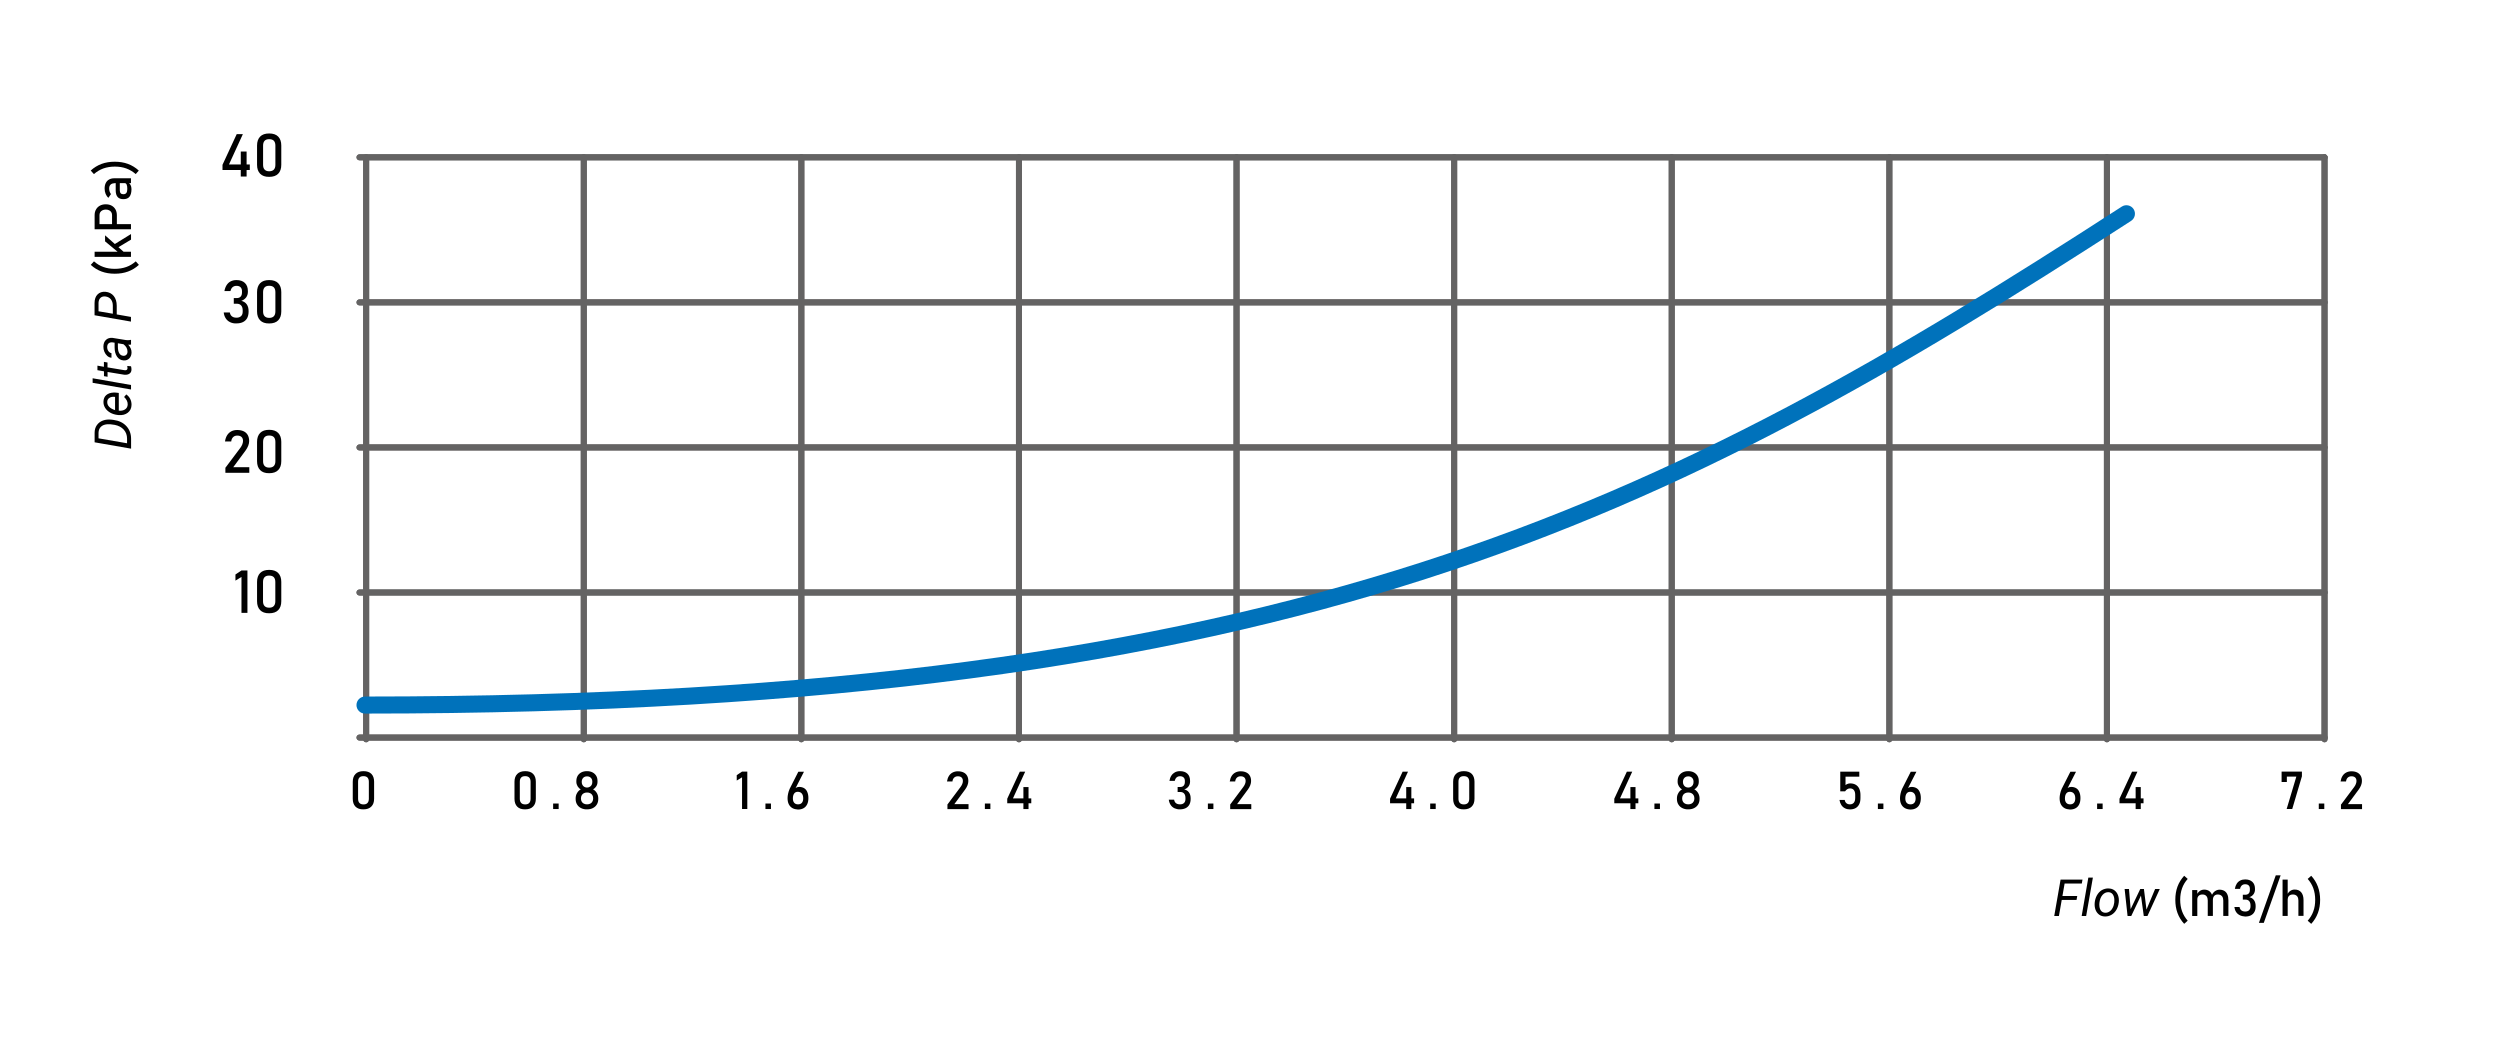 <?xml version="1.0" encoding="UTF-8"?> <!-- Generator: Adobe Illustrator 24.0.1, SVG Export Plug-In . SVG Version: 6.00 Build 0) --> <svg xmlns="http://www.w3.org/2000/svg" xmlns:xlink="http://www.w3.org/1999/xlink" version="1.1" id="Layer_1" x="0px" y="0px" viewBox="0 0 390 162" style="enable-background:new 0 0 390 162;" xml:space="preserve"> <style type="text/css"> .st0{fill:#646363;} .st1{fill:#FFFFFF;} .st2{fill:none;stroke:#FFFFFF;stroke-width:0.709;} .st3{fill:#009346;} .st4{fill:#CE2D38;} .st5{fill:#D0D0D0;} .st6{fill:#0072BB;} .st7{fill:#D0C8B5;} .st8{fill:#B8C1C7;} .st9{fill:#CDB7BE;} .st10{fill:none;stroke:#000000;stroke-width:0.25;stroke-miterlimit:10;} .st11{fill:none;stroke:#646363;stroke-width:0.5;stroke-miterlimit:10;} .st12{fill:none;} </style> <g> <path d="M20.44,69.99L14.76,69l0-1.48c0-0.46,0.11-0.86,0.35-1.2c0.23-0.33,0.55-0.57,0.96-0.72c0.41-0.15,0.86-0.19,1.37-0.13 l0.29,0.04c0.83,0.11,1.49,0.43,1.98,0.96c0.49,0.53,0.74,1.19,0.74,1.99V69.99z M15.37,68.38l4.45,0.77l0-0.72 c0-0.55-0.17-1.02-0.51-1.4c-0.34-0.38-0.81-0.63-1.41-0.75c-0.48-0.09-0.89-0.12-1.22-0.09c-0.4,0.04-0.72,0.17-0.95,0.4 c-0.23,0.23-0.35,0.54-0.36,0.92L15.37,68.38z"></path> <path d="M20.52,63.15c-0.01,0.53-0.21,0.94-0.58,1.23c-0.38,0.3-0.86,0.42-1.45,0.37l-0.17-0.02c-0.42-0.05-0.8-0.17-1.15-0.37 c-0.35-0.21-0.61-0.46-0.78-0.75c-0.18-0.3-0.26-0.61-0.25-0.95c0.01-0.43,0.15-0.78,0.43-1.02c0.28-0.24,0.65-0.38,1.13-0.4 c0.17-0.01,0.34,0,0.51,0.02l0.32,0.04v2.76c0.38,0.05,0.71-0.02,0.97-0.19c0.27-0.17,0.41-0.43,0.42-0.78 c0.01-0.42-0.18-0.8-0.56-1.16l0.34-0.4c0.25,0.18,0.46,0.4,0.6,0.68C20.45,62.49,20.52,62.8,20.52,63.15z M16.73,62.7 c-0.01,0.29,0.09,0.55,0.3,0.76c0.21,0.22,0.51,0.39,0.92,0.52l0-2.05l-0.06-0.02c-0.33-0.04-0.6,0.01-0.82,0.16 C16.85,62.21,16.73,62.42,16.73,62.7z"></path> <path d="M20.44,60.06v0.7l-5.99-1.04v-0.71L20.44,60.06z"></path> <path d="M15.19,57.04l1.02,0.18v-0.77l0.56,0.1v0.76l2.63,0.44c0.07,0.01,0.13,0.01,0.19,0.01c0.2-0.02,0.3-0.13,0.3-0.33 c0-0.09-0.01-0.2-0.04-0.34l0.59,0.05c0.05,0.17,0.07,0.34,0.07,0.52c0,0.28-0.11,0.49-0.31,0.63c-0.2,0.14-0.47,0.2-0.81,0.17 l-2.61-0.43v0.75l-0.56-0.1v-0.75l-1.02-0.18V57.04z"></path> <path d="M20.44,53.75c-0.08,0.02-0.15,0.03-0.22,0.03l-0.22-0.01c0.36,0.39,0.53,0.8,0.52,1.23c-0.01,0.37-0.12,0.67-0.35,0.91 c-0.23,0.23-0.52,0.34-0.86,0.32c-0.45-0.03-0.8-0.22-1.05-0.59c-0.25-0.37-0.38-0.84-0.38-1.44l0-0.74l-0.33-0.05 c-0.25-0.02-0.45,0.02-0.6,0.15c-0.15,0.12-0.22,0.31-0.23,0.56c0,0.24,0.05,0.46,0.18,0.64c0.12,0.18,0.29,0.3,0.49,0.34l0,0.71 c-0.25-0.02-0.47-0.12-0.66-0.29c-0.19-0.17-0.34-0.39-0.45-0.65c-0.11-0.27-0.16-0.54-0.15-0.82c0.01-0.44,0.14-0.78,0.4-1.03 c0.26-0.24,0.6-0.35,1.02-0.31l2.09,0.34l0.3,0.02c0.14,0,0.29-0.01,0.43-0.05l0.07,0.01V53.75z M19.89,54.86 c0-0.23-0.05-0.44-0.16-0.64c-0.11-0.2-0.27-0.37-0.47-0.52l-0.87-0.15l0,0.53c0,0.45,0.07,0.79,0.21,1.02 c0.14,0.24,0.34,0.37,0.6,0.4c0.2,0.02,0.36-0.02,0.49-0.14C19.82,55.25,19.89,55.08,19.89,54.86z"></path> </g> <g> <path d="M18.21,49.05l2.22,0.39v0.73l-5.68-0.99l0-1.9c0-0.59,0.16-1.04,0.47-1.35s0.72-0.45,1.24-0.41 c0.54,0.05,0.97,0.27,1.28,0.65s0.47,0.9,0.47,1.53L18.21,49.05z M17.6,48.94l0-1.26c0-0.4-0.1-0.72-0.3-0.98 c-0.2-0.25-0.48-0.4-0.83-0.45c-0.32-0.04-0.58,0.02-0.78,0.2c-0.2,0.18-0.3,0.43-0.32,0.76l0,1.35L17.6,48.94z"></path> </g> <g> <path d="M19.97,42.36c-0.62,0.23-1.31,0.34-2.06,0.34s-1.44-0.11-2.06-0.34c-0.62-0.23-1.19-0.58-1.69-1.04l0.5-0.55 c0.44,0.39,0.93,0.69,1.47,0.88c0.54,0.2,1.14,0.29,1.79,0.29s1.25-0.1,1.79-0.29c0.54-0.19,1.03-0.49,1.47-0.88l0.49,0.55 C21.16,41.79,20.59,42.13,19.97,42.36z"></path> <path d="M14.76,40.07v-0.8h5.67v0.8H14.76z M18.9,39.73l-2.51-2.08v-0.94l3.46,3.07L18.9,39.73z M18.1,38.79l-0.53-0.51l2.87-1.77 v0.87L18.1,38.79z"></path> <path d="M17.48,35.36v-1.81c0-0.17-0.04-0.32-0.12-0.45c-0.08-0.13-0.19-0.23-0.34-0.3c-0.15-0.07-0.32-0.11-0.51-0.11 c-0.2,0-0.37,0.04-0.52,0.11c-0.15,0.07-0.26,0.17-0.35,0.3c-0.08,0.13-0.12,0.28-0.12,0.45v1.81h-0.76v-1.79 c0-0.34,0.07-0.64,0.22-0.89c0.14-0.26,0.35-0.46,0.61-0.6c0.26-0.14,0.57-0.21,0.91-0.21c0.35,0,0.65,0.07,0.91,0.21 c0.26,0.14,0.46,0.34,0.61,0.6c0.14,0.26,0.21,0.56,0.21,0.89v1.79H17.48z M14.76,35.77v-0.8h5.67v0.8H14.76z"></path> <path d="M17.87,28.59c-0.27,0-0.47,0.07-0.62,0.21c-0.15,0.14-0.22,0.34-0.22,0.6c0,0.16,0.02,0.32,0.07,0.47 c0.05,0.15,0.12,0.29,0.21,0.41l-0.4,0.58c-0.18-0.15-0.33-0.36-0.43-0.61c-0.1-0.25-0.16-0.53-0.16-0.84 c0-0.33,0.06-0.62,0.18-0.86c0.12-0.24,0.29-0.42,0.52-0.55c0.22-0.12,0.49-0.19,0.81-0.19h2.6v0.76H17.87z M20.19,30.7 c-0.21,0.25-0.52,0.37-0.94,0.37c-0.4,0-0.7-0.11-0.9-0.34c-0.2-0.23-0.3-0.57-0.3-1.03v-1.15l0.64-0.06v1.2 c0,0.21,0.05,0.36,0.14,0.46c0.09,0.1,0.23,0.15,0.42,0.15c0.21,0,0.36-0.07,0.46-0.2c0.1-0.14,0.15-0.34,0.15-0.62 c0-0.3-0.03-0.53-0.1-0.68c-0.06-0.15-0.17-0.23-0.3-0.23l0.57-0.08c0.11,0.07,0.2,0.16,0.27,0.26c0.07,0.1,0.12,0.22,0.16,0.36 c0.03,0.14,0.05,0.29,0.05,0.46C20.5,30.08,20.39,30.45,20.19,30.7z"></path> <path d="M21.17,27.16c-0.44-0.39-0.93-0.68-1.47-0.88c-0.54-0.2-1.14-0.29-1.79-0.29s-1.25,0.1-1.79,0.29 c-0.54,0.2-1.03,0.49-1.47,0.88l-0.5-0.55c0.5-0.46,1.07-0.81,1.69-1.04c0.62-0.23,1.31-0.34,2.06-0.34s1.44,0.11,2.06,0.34 c0.62,0.23,1.19,0.58,1.69,1.04L21.17,27.16z"></path> </g> <g> <path class="st0" d="M57.12,115.8c-0.26,0-0.47-0.21-0.47-0.47V24.54c0-0.26,0.21-0.47,0.47-0.47c0.26,0,0.47,0.21,0.47,0.47v90.78 C57.59,115.58,57.38,115.8,57.12,115.8z"></path> </g> <g> <path class="st0" d="M57.12,115.8c-0.26,0-0.47-0.21-0.47-0.47V24.54c0-0.26,0.21-0.47,0.47-0.47c0.26,0,0.47,0.21,0.47,0.47v90.78 C57.59,115.58,57.38,115.8,57.12,115.8z"></path> </g> <g> <path class="st0" d="M91.07,115.8c-0.26,0-0.47-0.21-0.47-0.47V24.54c0-0.26,0.21-0.47,0.47-0.47c0.26,0,0.47,0.21,0.47,0.47v90.78 C91.54,115.58,91.33,115.8,91.07,115.8z"></path> </g> <g> <path class="st0" d="M91.07,115.8c-0.26,0-0.47-0.21-0.47-0.47V24.54c0-0.26,0.21-0.47,0.47-0.47c0.26,0,0.47,0.21,0.47,0.47v90.78 C91.54,115.58,91.33,115.8,91.07,115.8z"></path> </g> <g> <path class="st0" d="M125.01,115.8c-0.26,0-0.47-0.21-0.47-0.47V24.54c0-0.26,0.21-0.47,0.47-0.47s0.47,0.21,0.47,0.47v90.78 C125.48,115.58,125.27,115.8,125.01,115.8z"></path> </g> <g> <path class="st0" d="M125.01,115.8c-0.26,0-0.47-0.21-0.47-0.47V24.54c0-0.26,0.21-0.47,0.47-0.47s0.47,0.21,0.47,0.47v90.78 C125.48,115.58,125.27,115.8,125.01,115.8z"></path> </g> <g> <path class="st0" d="M158.96,115.8c-0.26,0-0.47-0.21-0.47-0.47V24.54c0-0.26,0.21-0.47,0.47-0.47c0.26,0,0.47,0.21,0.47,0.47 v90.78C159.43,115.58,159.22,115.8,158.96,115.8z"></path> </g> <g> <path class="st0" d="M158.96,115.8c-0.26,0-0.47-0.21-0.47-0.47V24.54c0-0.26,0.21-0.47,0.47-0.47c0.26,0,0.47,0.21,0.47,0.47 v90.78C159.43,115.58,159.22,115.8,158.96,115.8z"></path> </g> <g> <path class="st0" d="M192.9,115.8c-0.26,0-0.47-0.21-0.47-0.47V24.54c0-0.26,0.21-0.47,0.47-0.47c0.26,0,0.47,0.21,0.47,0.47v90.78 C193.37,115.58,193.16,115.8,192.9,115.8z"></path> </g> <g> <path class="st0" d="M192.9,115.8c-0.26,0-0.47-0.21-0.47-0.47V24.54c0-0.26,0.21-0.47,0.47-0.47c0.26,0,0.47,0.21,0.47,0.47v90.78 C193.37,115.58,193.16,115.8,192.9,115.8z"></path> </g> <g> <path class="st0" d="M226.85,115.8c-0.26,0-0.47-0.21-0.47-0.47V24.54c0-0.26,0.21-0.47,0.47-0.47c0.26,0,0.47,0.21,0.47,0.47 v90.78C227.32,115.58,227.11,115.8,226.85,115.8z"></path> </g> <g> <path class="st0" d="M226.85,115.8c-0.26,0-0.47-0.21-0.47-0.47V24.54c0-0.26,0.21-0.47,0.47-0.47c0.26,0,0.47,0.21,0.47,0.47 v90.78C227.32,115.58,227.11,115.8,226.85,115.8z"></path> </g> <g> <path class="st0" d="M260.79,115.8c-0.26,0-0.47-0.21-0.47-0.47V24.54c0-0.26,0.21-0.47,0.47-0.47c0.26,0,0.47,0.21,0.47,0.47 v90.78C261.26,115.58,261.05,115.8,260.79,115.8z"></path> </g> <g> <path class="st0" d="M260.79,115.8c-0.26,0-0.47-0.21-0.47-0.47V24.54c0-0.26,0.21-0.47,0.47-0.47c0.26,0,0.47,0.21,0.47,0.47 v90.78C261.26,115.58,261.05,115.8,260.79,115.8z"></path> </g> <g> <path class="st0" d="M294.74,115.8c-0.26,0-0.47-0.21-0.47-0.47V24.54c0-0.26,0.21-0.47,0.47-0.47s0.47,0.21,0.47,0.47v90.78 C295.21,115.58,295,115.8,294.74,115.8z"></path> </g> <g> <path class="st0" d="M294.74,115.8c-0.26,0-0.47-0.21-0.47-0.47V24.54c0-0.26,0.21-0.47,0.47-0.47s0.47,0.21,0.47,0.47v90.78 C295.21,115.58,295,115.8,294.74,115.8z"></path> </g> <g> <path class="st0" d="M328.68,115.8c-0.26,0-0.47-0.21-0.47-0.47V24.54c0-0.26,0.21-0.47,0.47-0.47s0.47,0.21,0.47,0.47v90.78 C329.16,115.58,328.94,115.8,328.68,115.8z"></path> </g> <g> <path class="st0" d="M328.68,115.8c-0.26,0-0.47-0.21-0.47-0.47V24.54c0-0.26,0.21-0.47,0.47-0.47s0.47,0.21,0.47,0.47v90.78 C329.16,115.58,328.94,115.8,328.68,115.8z"></path> </g> <g> <path class="st0" d="M362.63,115.8c-0.26,0-0.47-0.21-0.47-0.47V24.54c0-0.26,0.21-0.47,0.47-0.47c0.26,0,0.47,0.21,0.47,0.47 v90.78C363.1,115.58,362.89,115.8,362.63,115.8z"></path> </g> <g> <path class="st0" d="M362.63,115.8c-0.26,0-0.47-0.21-0.47-0.47V24.54c0-0.26,0.21-0.47,0.47-0.47c0.26,0,0.47,0.21,0.47,0.47 v90.78C363.1,115.58,362.89,115.8,362.63,115.8z"></path> </g> <g> <path d="M55.45,125.83c-0.28-0.29-0.42-0.7-0.42-1.22v-2.65c0-0.52,0.14-0.93,0.43-1.22c0.28-0.29,0.7-0.44,1.24-0.44 c0.54,0,0.96,0.14,1.24,0.43c0.28,0.29,0.42,0.7,0.42,1.22v2.65c0,0.53-0.14,0.93-0.43,1.22c-0.28,0.29-0.7,0.44-1.24,0.44 C56.15,126.27,55.74,126.12,55.45,125.83z M57.33,125.26c0.14-0.15,0.21-0.37,0.21-0.65v-2.65c0-0.28-0.07-0.5-0.2-0.65 c-0.14-0.15-0.35-0.23-0.64-0.23c-0.29,0-0.51,0.07-0.64,0.23c-0.14,0.15-0.2,0.37-0.2,0.65v2.65c0,0.28,0.07,0.5,0.21,0.65 c0.14,0.15,0.35,0.23,0.64,0.23S57.2,125.41,57.33,125.26z"></path> <path d="M80.68,125.83c-0.28-0.29-0.42-0.7-0.42-1.22v-2.65c0-0.52,0.14-0.93,0.43-1.22c0.28-0.29,0.7-0.44,1.24-0.44 c0.54,0,0.96,0.14,1.24,0.43c0.28,0.29,0.42,0.7,0.42,1.22v2.65c0,0.53-0.14,0.93-0.43,1.22c-0.28,0.29-0.7,0.44-1.24,0.44 C81.37,126.27,80.96,126.12,80.68,125.83z M82.56,125.26c0.14-0.15,0.21-0.37,0.21-0.65v-2.65c0-0.28-0.07-0.5-0.2-0.65 c-0.14-0.15-0.35-0.23-0.64-0.23s-0.51,0.07-0.64,0.23c-0.14,0.15-0.2,0.37-0.2,0.65v2.65c0,0.28,0.07,0.5,0.21,0.65 c0.14,0.15,0.35,0.23,0.64,0.23C82.21,125.49,82.42,125.41,82.56,125.26z"></path> <path d="M86.29,125.35h0.86v0.86h-0.86V125.35z"></path> <path d="M90.64,126.06c-0.27-0.13-0.47-0.32-0.62-0.57c-0.15-0.24-0.22-0.53-0.22-0.85v-0.1c0-0.29,0.07-0.57,0.22-0.82 c0.14-0.26,0.34-0.45,0.58-0.58c-0.21-0.11-0.37-0.28-0.5-0.49c-0.12-0.21-0.19-0.44-0.19-0.67v-0.14c0-0.31,0.07-0.57,0.2-0.81 c0.14-0.23,0.33-0.41,0.58-0.54c0.25-0.13,0.54-0.19,0.87-0.19c0.33,0,0.62,0.06,0.87,0.19s0.44,0.31,0.58,0.54 c0.14,0.23,0.2,0.5,0.2,0.81v0.14c0,0.24-0.06,0.47-0.19,0.68c-0.13,0.21-0.3,0.37-0.5,0.48c0.25,0.13,0.44,0.33,0.59,0.58 c0.15,0.26,0.22,0.53,0.22,0.82v0.1c0,0.32-0.07,0.61-0.22,0.85c-0.14,0.24-0.35,0.43-0.62,0.57c-0.27,0.14-0.58,0.2-0.93,0.2 C91.22,126.27,90.91,126.2,90.64,126.06z M92.08,125.37c0.14-0.07,0.26-0.18,0.33-0.32c0.08-0.14,0.12-0.29,0.12-0.47v-0.06 c0-0.18-0.04-0.33-0.12-0.47c-0.08-0.14-0.19-0.24-0.33-0.31c-0.14-0.08-0.31-0.11-0.5-0.11s-0.36,0.04-0.5,0.11 c-0.14,0.07-0.26,0.18-0.33,0.32c-0.08,0.14-0.12,0.29-0.12,0.47v0.06c0,0.18,0.04,0.33,0.12,0.47c0.08,0.14,0.19,0.24,0.33,0.31 c0.14,0.07,0.31,0.11,0.5,0.11S91.93,125.44,92.08,125.37z M92.01,122.74c0.13-0.07,0.22-0.17,0.29-0.3 c0.07-0.13,0.1-0.28,0.1-0.45v-0.06c0-0.16-0.03-0.31-0.1-0.43c-0.07-0.12-0.17-0.22-0.29-0.29c-0.13-0.07-0.27-0.1-0.43-0.1 s-0.31,0.03-0.43,0.1c-0.12,0.07-0.22,0.16-0.29,0.29c-0.07,0.12-0.11,0.27-0.11,0.44v0.06c0,0.17,0.04,0.32,0.11,0.45 c0.07,0.13,0.17,0.23,0.29,0.3c0.13,0.07,0.27,0.11,0.43,0.11S91.88,122.81,92.01,122.74z"></path> <path d="M116.58,126.2h-0.82v-4.94l-0.83,0.51v-0.85l0.83-0.55h0.82V126.2z"></path> <path d="M119.41,125.35h0.86v0.86h-0.86V125.35z"></path> <path d="M123.61,126.06c-0.24-0.14-0.43-0.34-0.56-0.6c-0.13-0.26-0.19-0.58-0.19-0.95v0c0-0.22,0.03-0.44,0.08-0.68 c0.05-0.24,0.12-0.47,0.22-0.7c0.02-0.04,0.03-0.08,0.05-0.12c0.02-0.04,0.04-0.08,0.06-0.11l1.27-2.51h0.88l-1.49,2.91l0-0.14 c0.07-0.13,0.16-0.22,0.29-0.29c0.13-0.07,0.28-0.11,0.45-0.11c0.3,0,0.56,0.07,0.78,0.2c0.22,0.14,0.38,0.33,0.49,0.6 c0.11,0.26,0.17,0.57,0.17,0.94v0.01c0,0.37-0.06,0.69-0.19,0.96c-0.13,0.27-0.31,0.47-0.56,0.61c-0.24,0.14-0.54,0.21-0.88,0.21 C124.15,126.27,123.85,126.2,123.61,126.06z M125.09,125.24c0.14-0.16,0.21-0.39,0.21-0.69v0c0-0.33-0.07-0.58-0.22-0.76 c-0.15-0.18-0.36-0.27-0.63-0.27c-0.24,0-0.43,0.09-0.56,0.27c-0.13,0.18-0.2,0.43-0.2,0.76v0.01c0,0.3,0.07,0.52,0.21,0.68 c0.14,0.16,0.34,0.24,0.6,0.24C124.75,125.48,124.95,125.4,125.09,125.24z"></path> <path d="M147.8,125.5l2.03-2.71c0.12-0.15,0.21-0.32,0.28-0.48c0.07-0.17,0.1-0.32,0.1-0.47v-0.01c0-0.23-0.07-0.41-0.2-0.54 c-0.14-0.13-0.33-0.19-0.58-0.19c-0.24,0-0.43,0.07-0.58,0.21c-0.15,0.14-0.24,0.34-0.27,0.6v0h-0.85v0 c0.05-0.33,0.15-0.62,0.3-0.86c0.15-0.24,0.34-0.41,0.58-0.54c0.24-0.12,0.51-0.19,0.81-0.19c0.35,0,0.64,0.06,0.89,0.18 c0.25,0.12,0.43,0.29,0.56,0.52c0.13,0.23,0.19,0.5,0.19,0.82v0.01c0,0.2-0.04,0.42-0.13,0.65c-0.09,0.22-0.2,0.44-0.36,0.65 l-1.69,2.29h2.21v0.78h-3.29V125.5z"></path> <path d="M153.64,125.35h0.86v0.86h-0.86V125.35z"></path> <path d="M157.13,124.6l1.96-4.22h0.84l-1.91,4.17h2.86v0.76h-3.75V124.6z M159.65,122.78h0.8v3.43h-0.8V122.78z"></path> <path d="M183.22,126.09c-0.25-0.12-0.45-0.29-0.6-0.52c-0.15-0.23-0.25-0.5-0.29-0.82h0.83c0.02,0.16,0.08,0.3,0.16,0.41 c0.08,0.11,0.18,0.19,0.31,0.24c0.13,0.05,0.28,0.08,0.45,0.08c0.27,0,0.48-0.07,0.63-0.22c0.15-0.14,0.22-0.35,0.22-0.61v-0.18 c0-0.29-0.07-0.52-0.21-0.68c-0.14-0.16-0.34-0.24-0.6-0.24h-0.41v-0.78h0.41c0.23,0,0.4-0.07,0.53-0.2 c0.12-0.14,0.19-0.33,0.19-0.58v-0.18c0-0.23-0.07-0.41-0.2-0.53c-0.13-0.12-0.32-0.19-0.56-0.19c-0.14,0-0.26,0.03-0.37,0.08 c-0.11,0.05-0.2,0.13-0.28,0.24c-0.08,0.11-0.13,0.24-0.17,0.41h-0.83c0.05-0.32,0.15-0.59,0.3-0.82c0.15-0.23,0.34-0.4,0.56-0.52 c0.23-0.12,0.49-0.18,0.78-0.18c0.5,0,0.89,0.13,1.17,0.4c0.28,0.27,0.41,0.64,0.41,1.12v0.1c0,0.29-0.08,0.54-0.24,0.76 c-0.16,0.22-0.38,0.37-0.67,0.47c0.32,0.07,0.56,0.23,0.74,0.47c0.18,0.24,0.26,0.56,0.26,0.93v0.1c0,0.34-0.07,0.63-0.2,0.87 c-0.13,0.24-0.32,0.42-0.57,0.55c-0.25,0.12-0.55,0.19-0.91,0.19C183.76,126.27,183.47,126.2,183.22,126.09z"></path> <path d="M188.43,125.35h0.86v0.86h-0.86V125.35z"></path> <path d="M191.91,125.5l2.03-2.71c0.12-0.15,0.21-0.32,0.28-0.48c0.07-0.17,0.1-0.32,0.1-0.47v-0.01c0-0.23-0.07-0.41-0.2-0.54 c-0.14-0.13-0.33-0.19-0.58-0.19c-0.24,0-0.43,0.07-0.58,0.21c-0.15,0.14-0.24,0.34-0.27,0.6v0h-0.85v0 c0.05-0.33,0.15-0.62,0.3-0.86c0.15-0.24,0.34-0.41,0.58-0.54c0.24-0.12,0.51-0.19,0.81-0.19c0.35,0,0.64,0.06,0.89,0.18 c0.25,0.12,0.43,0.29,0.56,0.52c0.13,0.23,0.19,0.5,0.19,0.82v0.01c0,0.2-0.04,0.42-0.13,0.65c-0.09,0.22-0.2,0.44-0.36,0.65 l-1.69,2.29h2.21v0.78h-3.29V125.5z"></path> <path d="M216.85,124.6l1.96-4.22h0.84l-1.91,4.17h2.86v0.76h-3.75V124.6z M219.37,122.78h0.8v3.43h-0.8V122.78z"></path> <path d="M223.11,125.35h0.86v0.86h-0.86V125.35z"></path> <path d="M227.11,125.83c-0.28-0.29-0.42-0.7-0.42-1.22v-2.65c0-0.52,0.14-0.93,0.43-1.22c0.28-0.29,0.7-0.44,1.24-0.44 c0.54,0,0.96,0.14,1.24,0.43c0.28,0.29,0.42,0.7,0.42,1.22v2.65c0,0.53-0.14,0.93-0.43,1.22c-0.28,0.29-0.7,0.44-1.24,0.44 C227.81,126.27,227.39,126.12,227.11,125.83z M228.99,125.26c0.14-0.15,0.21-0.37,0.21-0.65v-2.65c0-0.28-0.07-0.5-0.2-0.65 c-0.14-0.15-0.35-0.23-0.64-0.23s-0.51,0.07-0.64,0.23c-0.14,0.15-0.2,0.37-0.2,0.65v2.65c0,0.28,0.07,0.5,0.21,0.65 c0.14,0.15,0.35,0.23,0.64,0.23C228.64,125.49,228.85,125.41,228.99,125.26z"></path> <path d="M251.83,124.6l1.96-4.22h0.84l-1.91,4.17h2.86v0.76h-3.75V124.6z M254.34,122.78h0.8v3.43h-0.8V122.78z"></path> <path d="M258.09,125.35h0.86v0.86h-0.86V125.35z"></path> <path d="M262.44,126.06c-0.27-0.13-0.47-0.32-0.62-0.57c-0.15-0.24-0.22-0.53-0.22-0.85v-0.1c0-0.29,0.07-0.57,0.22-0.82 c0.14-0.26,0.34-0.45,0.58-0.58c-0.21-0.11-0.37-0.28-0.5-0.49c-0.12-0.21-0.19-0.44-0.19-0.67v-0.14c0-0.31,0.07-0.57,0.2-0.81 c0.14-0.23,0.33-0.41,0.58-0.54s0.54-0.19,0.87-0.19c0.33,0,0.62,0.06,0.87,0.19c0.25,0.13,0.44,0.31,0.58,0.54 c0.14,0.23,0.2,0.5,0.2,0.81v0.14c0,0.24-0.06,0.47-0.19,0.68c-0.13,0.21-0.3,0.37-0.5,0.48c0.25,0.13,0.44,0.33,0.59,0.58 c0.15,0.26,0.22,0.53,0.22,0.82v0.1c0,0.32-0.07,0.61-0.22,0.85c-0.14,0.24-0.35,0.43-0.62,0.57c-0.27,0.14-0.58,0.2-0.93,0.2 C263.02,126.27,262.71,126.2,262.44,126.06z M263.87,125.37c0.14-0.07,0.26-0.18,0.33-0.32c0.08-0.14,0.12-0.29,0.12-0.47v-0.06 c0-0.18-0.04-0.33-0.12-0.47c-0.08-0.14-0.19-0.24-0.33-0.31c-0.14-0.08-0.31-0.11-0.5-0.11s-0.36,0.04-0.5,0.11 c-0.14,0.07-0.26,0.18-0.33,0.32c-0.08,0.14-0.12,0.29-0.12,0.47v0.06c0,0.18,0.04,0.33,0.12,0.47c0.08,0.14,0.19,0.24,0.33,0.31 c0.14,0.07,0.31,0.11,0.5,0.11S263.73,125.44,263.87,125.37z M263.8,122.74c0.13-0.07,0.22-0.17,0.29-0.3 c0.07-0.13,0.1-0.28,0.1-0.45v-0.06c0-0.16-0.03-0.31-0.1-0.43c-0.07-0.12-0.17-0.22-0.29-0.29c-0.13-0.07-0.27-0.1-0.43-0.1 s-0.31,0.03-0.43,0.1c-0.12,0.07-0.22,0.16-0.29,0.29c-0.07,0.12-0.11,0.27-0.11,0.44v0.06c0,0.17,0.04,0.32,0.11,0.45 c0.07,0.13,0.17,0.23,0.29,0.3c0.13,0.07,0.27,0.11,0.43,0.11S263.68,122.81,263.8,122.74z"></path> <path d="M287.81,126.09c-0.23-0.11-0.41-0.28-0.56-0.5c-0.14-0.22-0.24-0.48-0.29-0.79v-0.01h0.82v0.01 c0.03,0.21,0.12,0.38,0.26,0.5c0.14,0.12,0.33,0.18,0.55,0.18c0.26,0,0.46-0.09,0.61-0.26c0.14-0.18,0.21-0.42,0.21-0.74v-0.49 c0-0.32-0.07-0.56-0.21-0.74c-0.14-0.18-0.35-0.26-0.61-0.26c-0.14,0-0.28,0.04-0.41,0.12c-0.13,0.08-0.25,0.19-0.35,0.34h-0.75 v-3.07h2.97v0.78h-2.15v1.31c0.1-0.08,0.22-0.15,0.34-0.19c0.13-0.05,0.25-0.07,0.39-0.07c0.34,0,0.62,0.07,0.86,0.21 c0.24,0.14,0.42,0.34,0.55,0.61c0.12,0.27,0.19,0.59,0.19,0.97v0.49c0,0.38-0.06,0.7-0.19,0.96c-0.13,0.27-0.32,0.47-0.56,0.61 c-0.25,0.14-0.54,0.21-0.89,0.21C288.3,126.27,288.04,126.21,287.81,126.09z"></path> <path d="M292.95,125.35h0.86v0.86h-0.86V125.35z"></path> <path d="M297.15,126.06c-0.24-0.14-0.43-0.34-0.56-0.6c-0.13-0.26-0.19-0.58-0.19-0.95v0c0-0.22,0.03-0.44,0.08-0.68 c0.05-0.24,0.12-0.47,0.22-0.7c0.02-0.04,0.03-0.08,0.05-0.12c0.02-0.04,0.04-0.08,0.06-0.11l1.27-2.51h0.88l-1.49,2.91l0-0.14 c0.07-0.13,0.16-0.22,0.29-0.29c0.13-0.07,0.28-0.11,0.45-0.11c0.3,0,0.56,0.07,0.78,0.2c0.22,0.14,0.38,0.33,0.49,0.6 c0.11,0.26,0.17,0.57,0.17,0.94v0.01c0,0.37-0.06,0.69-0.19,0.96c-0.13,0.27-0.31,0.47-0.56,0.61c-0.24,0.14-0.54,0.21-0.88,0.21 C297.68,126.27,297.39,126.2,297.15,126.06z M298.63,125.24c0.14-0.16,0.21-0.39,0.21-0.69v0c0-0.33-0.07-0.58-0.22-0.76 c-0.15-0.18-0.36-0.27-0.63-0.27c-0.24,0-0.43,0.09-0.56,0.27c-0.13,0.18-0.2,0.43-0.2,0.76v0.01c0,0.3,0.07,0.52,0.21,0.68 c0.14,0.16,0.34,0.24,0.6,0.24C298.29,125.48,298.49,125.4,298.63,125.24z"></path> <path d="M322.05,126.06c-0.24-0.14-0.43-0.34-0.56-0.6c-0.13-0.26-0.19-0.58-0.19-0.95v0c0-0.22,0.03-0.44,0.08-0.68 c0.05-0.24,0.12-0.47,0.22-0.7c0.02-0.04,0.03-0.08,0.05-0.12c0.02-0.04,0.04-0.08,0.06-0.11l1.27-2.51h0.88l-1.49,2.91l0-0.14 c0.07-0.13,0.16-0.22,0.29-0.29c0.13-0.07,0.28-0.11,0.45-0.11c0.3,0,0.56,0.07,0.78,0.2c0.22,0.14,0.38,0.33,0.49,0.6 c0.11,0.26,0.17,0.57,0.17,0.94v0.01c0,0.37-0.06,0.69-0.19,0.96c-0.13,0.27-0.31,0.47-0.56,0.61c-0.24,0.14-0.54,0.21-0.88,0.21 C322.59,126.27,322.29,126.2,322.05,126.06z M323.53,125.24c0.14-0.16,0.21-0.39,0.21-0.69v0c0-0.33-0.07-0.58-0.22-0.76 c-0.15-0.18-0.36-0.27-0.63-0.27c-0.24,0-0.43,0.09-0.56,0.27c-0.13,0.18-0.2,0.43-0.2,0.76v0.01c0,0.3,0.07,0.52,0.21,0.68 c0.14,0.16,0.34,0.24,0.6,0.24C323.19,125.48,323.39,125.4,323.53,125.24z"></path> <path d="M327.15,125.35h0.86v0.86h-0.86V125.35z"></path> <path d="M330.64,124.6l1.96-4.22h0.84l-1.91,4.17h2.86v0.76h-3.75V124.6z M333.16,122.78h0.8v3.43h-0.8V122.78z"></path> <path d="M359.1,121.1l-1.51,5.1h-0.87l1.51-5.05h-1.48v0.84h-0.82v-1.62h3.17V121.1z"></path> <path d="M361.73,125.35h0.86v0.86h-0.86V125.35z"></path> <path d="M365.21,125.5l2.03-2.71c0.12-0.15,0.21-0.32,0.27-0.48c0.07-0.17,0.1-0.32,0.1-0.47v-0.01c0-0.23-0.07-0.41-0.2-0.54 c-0.14-0.13-0.33-0.19-0.58-0.19c-0.24,0-0.43,0.07-0.58,0.21c-0.15,0.14-0.24,0.34-0.27,0.6v0h-0.85v0 c0.05-0.33,0.15-0.62,0.3-0.86c0.15-0.24,0.34-0.41,0.58-0.54c0.24-0.12,0.51-0.19,0.81-0.19c0.35,0,0.64,0.06,0.89,0.18 c0.24,0.12,0.43,0.29,0.56,0.52c0.13,0.23,0.19,0.5,0.19,0.82v0.01c0,0.2-0.04,0.42-0.13,0.65c-0.09,0.22-0.2,0.44-0.36,0.65 l-1.69,2.29h2.2v0.78h-3.29V125.5z"></path> </g> <g> <path class="st0" d="M362.63,25.01H56.08c-0.26,0-0.47-0.21-0.47-0.47s0.21-0.47,0.47-0.47h306.55c0.26,0,0.47,0.21,0.47,0.47 S362.89,25.01,362.63,25.01z"></path> </g> <g> <path class="st0" d="M362.63,25.01H56.08c-0.26,0-0.47-0.21-0.47-0.47s0.21-0.47,0.47-0.47h306.55c0.26,0,0.47,0.21,0.47,0.47 S362.89,25.01,362.63,25.01z"></path> </g> <g> <path class="st0" d="M362.63,47.64H56.08c-0.26,0-0.47-0.21-0.47-0.47c0-0.26,0.21-0.47,0.47-0.47h306.55 c0.26,0,0.47,0.21,0.47,0.47C363.1,47.43,362.89,47.64,362.63,47.64z"></path> </g> <g> <path class="st0" d="M362.63,47.64H56.08c-0.26,0-0.47-0.21-0.47-0.47c0-0.26,0.21-0.47,0.47-0.47h306.55 c0.26,0,0.47,0.21,0.47,0.47C363.1,47.43,362.89,47.64,362.63,47.64z"></path> </g> <g> <path class="st0" d="M362.63,70.27H56.08c-0.26,0-0.47-0.21-0.47-0.47c0-0.26,0.21-0.47,0.47-0.47h306.55 c0.26,0,0.47,0.21,0.47,0.47C363.1,70.06,362.89,70.27,362.63,70.27z"></path> </g> <g> <path class="st0" d="M362.63,70.27H56.08c-0.26,0-0.47-0.21-0.47-0.47c0-0.26,0.21-0.47,0.47-0.47h306.55 c0.26,0,0.47,0.21,0.47,0.47C363.1,70.06,362.89,70.27,362.63,70.27z"></path> </g> <g> <path class="st0" d="M362.63,92.9H56.08c-0.26,0-0.47-0.21-0.47-0.47c0-0.26,0.21-0.47,0.47-0.47h306.55 c0.26,0,0.47,0.21,0.47,0.47C363.1,92.69,362.89,92.9,362.63,92.9z"></path> </g> <g> <path class="st0" d="M362.63,92.9H56.08c-0.26,0-0.47-0.21-0.47-0.47c0-0.26,0.21-0.47,0.47-0.47h306.55 c0.26,0,0.47,0.21,0.47,0.47C363.1,92.69,362.89,92.9,362.63,92.9z"></path> </g> <g> <path class="st0" d="M362.63,115.53H56.08c-0.26,0-0.47-0.21-0.47-0.47c0-0.26,0.21-0.47,0.47-0.47h306.55 c0.26,0,0.47,0.21,0.47,0.47C363.1,115.32,362.89,115.53,362.63,115.53z"></path> </g> <g> <path class="st0" d="M362.63,115.53H56.08c-0.26,0-0.47-0.21-0.47-0.47c0-0.26,0.21-0.47,0.47-0.47h306.55 c0.26,0,0.47,0.21,0.47,0.47C363.1,115.32,362.89,115.53,362.63,115.53z"></path> </g> <g> <path d="M34.71,25.71l2.22-4.79h0.96l-2.17,4.74h3.25v0.86h-4.26V25.71z M37.56,23.64h0.91v3.9h-0.91V23.64z"></path> <path d="M40.58,27.1c-0.32-0.33-0.48-0.79-0.48-1.39v-3.01c0-0.59,0.16-1.06,0.48-1.39c0.32-0.33,0.79-0.49,1.41-0.49 c0.62,0,1.09,0.16,1.41,0.49c0.32,0.33,0.48,0.79,0.48,1.39v3.01c0,0.6-0.16,1.06-0.48,1.39c-0.32,0.33-0.79,0.49-1.41,0.49 C41.37,27.6,40.9,27.43,40.58,27.1z M42.72,26.46c0.16-0.17,0.24-0.42,0.24-0.74v-3.01c0-0.32-0.08-0.57-0.23-0.74 c-0.16-0.17-0.4-0.26-0.73-0.26c-0.33,0-0.57,0.08-0.73,0.26c-0.15,0.17-0.23,0.42-0.23,0.74v3.01c0,0.32,0.08,0.57,0.24,0.74 c0.16,0.17,0.4,0.26,0.73,0.26C42.32,26.71,42.56,26.63,42.72,26.46z"></path> </g> <g> <path d="M35.9,50.26c-0.28-0.13-0.51-0.33-0.68-0.59c-0.17-0.26-0.28-0.56-0.32-0.93h0.95c0.03,0.19,0.09,0.34,0.18,0.46 c0.09,0.12,0.21,0.21,0.35,0.27c0.14,0.06,0.31,0.09,0.51,0.09c0.31,0,0.54-0.08,0.72-0.25c0.17-0.16,0.25-0.39,0.25-0.69v-0.2 c0-0.33-0.08-0.59-0.24-0.77c-0.16-0.18-0.39-0.27-0.68-0.27h-0.47v-0.88h0.47c0.26,0,0.46-0.08,0.6-0.23 c0.14-0.15,0.21-0.37,0.21-0.65v-0.21c0-0.26-0.08-0.46-0.23-0.61c-0.15-0.14-0.36-0.21-0.64-0.21c-0.16,0-0.3,0.03-0.42,0.09 c-0.13,0.06-0.23,0.15-0.32,0.27c-0.09,0.12-0.15,0.28-0.19,0.46h-0.94c0.06-0.36,0.18-0.67,0.34-0.93 c0.17-0.26,0.38-0.46,0.64-0.59c0.26-0.13,0.55-0.2,0.89-0.2c0.57,0,1.01,0.15,1.32,0.45c0.31,0.3,0.47,0.72,0.47,1.27v0.11 c0,0.33-0.09,0.62-0.27,0.87c-0.18,0.24-0.43,0.43-0.76,0.54c0.36,0.08,0.64,0.26,0.84,0.53c0.2,0.28,0.3,0.63,0.3,1.06v0.11 c0,0.38-0.08,0.71-0.22,0.99c-0.15,0.27-0.37,0.48-0.65,0.62c-0.28,0.14-0.63,0.21-1.03,0.21C36.51,50.47,36.19,50.4,35.9,50.26z"></path> <path d="M40.58,49.97c-0.32-0.33-0.48-0.79-0.48-1.39v-3.01c0-0.59,0.16-1.06,0.48-1.39c0.32-0.33,0.79-0.49,1.41-0.49 c0.62,0,1.09,0.16,1.41,0.49s0.48,0.79,0.48,1.39v3.01c0,0.6-0.16,1.06-0.48,1.39c-0.32,0.33-0.79,0.49-1.41,0.49 C41.37,50.47,40.9,50.3,40.58,49.97z M42.72,49.33c0.16-0.17,0.24-0.42,0.24-0.74v-3.01c0-0.32-0.08-0.57-0.23-0.74 c-0.16-0.17-0.4-0.26-0.73-0.26c-0.33,0-0.57,0.08-0.73,0.26c-0.15,0.17-0.23,0.42-0.23,0.74v3.01c0,0.32,0.08,0.57,0.24,0.74 c0.16,0.17,0.4,0.26,0.73,0.26C42.32,49.59,42.56,49.5,42.72,49.33z"></path> </g> <g> <path d="M35.18,72.95l2.31-3.08c0.13-0.18,0.24-0.36,0.31-0.55c0.07-0.19,0.11-0.37,0.11-0.53v-0.01c0-0.26-0.08-0.47-0.23-0.61 c-0.16-0.15-0.38-0.22-0.66-0.22c-0.27,0-0.49,0.08-0.65,0.24c-0.17,0.16-0.27,0.39-0.3,0.68v0H35.1v0 c0.05-0.38,0.17-0.71,0.33-0.97c0.17-0.27,0.39-0.47,0.65-0.61c0.27-0.14,0.57-0.21,0.92-0.21c0.4,0,0.73,0.07,1.01,0.2 c0.28,0.13,0.49,0.33,0.64,0.59c0.14,0.26,0.22,0.57,0.22,0.93v0.01c0,0.23-0.05,0.48-0.15,0.73c-0.1,0.25-0.23,0.5-0.41,0.74 l-1.92,2.6h2.5v0.88h-3.73V72.95z"></path> <path d="M40.58,73.33c-0.32-0.33-0.48-0.79-0.48-1.39v-3.01c0-0.59,0.16-1.06,0.48-1.39c0.32-0.33,0.79-0.49,1.41-0.49 c0.62,0,1.09,0.16,1.41,0.49s0.48,0.79,0.48,1.39v3.01c0,0.6-0.16,1.06-0.48,1.39c-0.32,0.33-0.79,0.49-1.41,0.49 C41.37,73.83,40.9,73.66,40.58,73.33z M42.72,72.69c0.16-0.17,0.24-0.42,0.24-0.74v-3.01c0-0.32-0.08-0.57-0.23-0.74 c-0.16-0.17-0.4-0.26-0.73-0.26c-0.33,0-0.57,0.08-0.73,0.26c-0.15,0.17-0.23,0.42-0.23,0.74v3.01c0,0.32,0.08,0.57,0.24,0.74 c0.16,0.17,0.4,0.26,0.73,0.26C42.32,72.94,42.56,72.86,42.72,72.69z"></path> </g> <g> <path d="M38.6,95.61h-0.93V90l-0.94,0.58v-0.96l0.94-0.63h0.93V95.61z"></path> <path d="M40.58,95.18c-0.32-0.33-0.48-0.79-0.48-1.39v-3.01c0-0.59,0.16-1.06,0.48-1.39c0.32-0.33,0.79-0.49,1.41-0.49 c0.62,0,1.09,0.16,1.41,0.49s0.48,0.79,0.48,1.39v3.01c0,0.6-0.16,1.06-0.48,1.39c-0.32,0.33-0.79,0.49-1.41,0.49 C41.37,95.68,40.9,95.51,40.58,95.18z M42.71,94.54c0.16-0.17,0.24-0.42,0.24-0.74v-3.01c0-0.32-0.08-0.57-0.23-0.74 c-0.16-0.17-0.4-0.26-0.73-0.26c-0.33,0-0.57,0.08-0.73,0.26c-0.15,0.17-0.23,0.42-0.23,0.74v3.01c0,0.32,0.08,0.57,0.24,0.74 c0.16,0.17,0.4,0.26,0.73,0.26C42.32,94.8,42.56,94.71,42.71,94.54z"></path> </g> <g> <path class="st6" d="M56.94,111.32c-0.73,0-1.33-0.59-1.33-1.33c0-0.74,0.6-1.33,1.33-1.33c145.09,0,202.71-30.26,274.06-76.43 c0.62-0.4,1.44-0.22,1.84,0.39c0.4,0.62,0.22,1.44-0.39,1.84C260.7,80.89,202.76,111.32,56.94,111.32z"></path> </g> <g> <path d="M323.94,140.39h-2.31l-0.44,2.51h-0.73l0.99-5.68h3.42l-0.11,0.61h-2.68l-0.34,1.95h2.31L323.94,140.39z"></path> <path d="M325.44,142.9h-0.7l1.04-5.99h0.71L325.44,142.9z"></path> <path d="M328.94,138.6c0.35,0.01,0.66,0.1,0.91,0.29c0.25,0.19,0.44,0.44,0.56,0.77c0.12,0.33,0.16,0.69,0.12,1.08l-0.01,0.08 c-0.05,0.41-0.17,0.78-0.37,1.12c-0.2,0.33-0.45,0.59-0.76,0.77c-0.31,0.18-0.65,0.27-1.02,0.26c-0.35-0.01-0.65-0.1-0.91-0.29 c-0.25-0.19-0.44-0.44-0.56-0.76c-0.12-0.32-0.16-0.68-0.13-1.07c0.04-0.44,0.16-0.83,0.35-1.18c0.2-0.35,0.45-0.62,0.76-0.81 C328.22,138.68,328.57,138.58,328.94,138.6z M327.51,140.86c-0.02,0.16-0.02,0.33,0,0.51c0.03,0.31,0.12,0.55,0.27,0.73 c0.16,0.18,0.37,0.28,0.63,0.29c0.23,0.01,0.45-0.05,0.65-0.18s0.37-0.31,0.5-0.56c0.14-0.25,0.22-0.53,0.26-0.83 c0.02-0.24,0.02-0.44,0.01-0.6c-0.03-0.31-0.13-0.56-0.28-0.75c-0.16-0.18-0.37-0.28-0.63-0.29c-0.37-0.01-0.67,0.14-0.93,0.43 c-0.26,0.3-0.41,0.68-0.47,1.16L327.51,140.86z"></path> <path d="M334.85,141.9l1.35-3.22h0.73L335,142.9h-0.57l-0.44-3.19l-1.52,3.19h-0.57l-0.46-4.22h0.68l0.26,3.14l1.5-3.14h0.57 L334.85,141.9z"></path> </g> <g> <path d="M339.69,142.43c-0.23-0.62-0.34-1.31-0.34-2.06s0.11-1.44,0.34-2.06c0.23-0.62,0.58-1.18,1.04-1.69l0.55,0.49 c-0.39,0.44-0.69,0.93-0.88,1.47c-0.19,0.54-0.29,1.13-0.29,1.79s0.1,1.25,0.29,1.79c0.2,0.54,0.49,1.03,0.88,1.47l-0.55,0.49 C340.27,143.62,339.92,143.05,339.69,142.43z"></path> <path d="M341.98,138.85h0.8v4.05h-0.8V138.85z M344.4,140.44c0-0.29-0.07-0.51-0.21-0.66c-0.14-0.16-0.34-0.24-0.6-0.24 c-0.26,0-0.46,0.07-0.6,0.21c-0.14,0.14-0.21,0.33-0.21,0.58l-0.08-0.78c0.13-0.24,0.29-0.43,0.49-0.57c0.2-0.13,0.42-0.2,0.67-0.2 c0.28,0,0.53,0.07,0.73,0.19c0.2,0.13,0.35,0.32,0.46,0.56c0.11,0.25,0.16,0.55,0.16,0.89v2.46h-0.8V140.44z M346.82,140.44 c0-0.29-0.07-0.51-0.22-0.66c-0.15-0.16-0.36-0.24-0.62-0.24c-0.25,0-0.44,0.08-0.57,0.23c-0.14,0.15-0.2,0.37-0.2,0.64l-0.16-0.78 c0.13-0.27,0.3-0.48,0.51-0.62c0.21-0.14,0.44-0.22,0.69-0.22c0.29,0,0.54,0.07,0.75,0.19c0.21,0.13,0.37,0.32,0.47,0.56 c0.11,0.25,0.16,0.55,0.16,0.89v2.46h-0.8V140.44z"></path> <path d="M349.42,142.78c-0.24-0.12-0.44-0.28-0.58-0.5c-0.15-0.22-0.24-0.49-0.28-0.79h0.81c0.02,0.16,0.07,0.29,0.15,0.4 c0.08,0.1,0.18,0.18,0.3,0.23s0.27,0.08,0.43,0.08c0.26,0,0.47-0.07,0.61-0.21c0.14-0.14,0.22-0.34,0.22-0.59v-0.17 c0-0.28-0.07-0.5-0.21-0.66c-0.14-0.16-0.33-0.23-0.59-0.23h-0.4v-0.76h0.4c0.22,0,0.39-0.07,0.52-0.2 c0.12-0.13,0.18-0.32,0.18-0.56v-0.18c0-0.22-0.06-0.4-0.19-0.52c-0.13-0.12-0.31-0.18-0.55-0.18c-0.14,0-0.26,0.02-0.36,0.08 c-0.11,0.05-0.2,0.13-0.27,0.24c-0.08,0.1-0.13,0.24-0.16,0.4h-0.81c0.05-0.31,0.15-0.58,0.29-0.8c0.14-0.22,0.33-0.39,0.55-0.5 c0.22-0.11,0.47-0.17,0.76-0.17c0.49,0,0.87,0.13,1.14,0.39c0.27,0.26,0.4,0.62,0.4,1.09v0.09c0,0.28-0.08,0.53-0.23,0.74 c-0.15,0.21-0.37,0.37-0.65,0.46c0.31,0.07,0.55,0.22,0.72,0.46c0.17,0.24,0.26,0.54,0.26,0.91v0.09c0,0.33-0.06,0.61-0.19,0.84 c-0.13,0.24-0.31,0.41-0.56,0.54c-0.24,0.12-0.54,0.18-0.88,0.18C349.94,142.95,349.66,142.9,349.42,142.78z"></path> <path d="M353.15,143.97h-0.76l2.63-7.42h0.76L353.15,143.97z"></path> <path d="M356.08,137.22h0.8v5.67h-0.8V137.22z M358.54,140.44c0-0.29-0.07-0.51-0.22-0.66c-0.15-0.16-0.36-0.24-0.62-0.24 c-0.26,0-0.46,0.07-0.6,0.2c-0.14,0.14-0.21,0.33-0.21,0.57l-0.08-0.78c0.13-0.24,0.29-0.43,0.49-0.56c0.2-0.13,0.42-0.2,0.67-0.2 c0.44,0,0.78,0.14,1.02,0.43c0.24,0.29,0.36,0.69,0.36,1.22v2.46h-0.8V140.44z"></path> <path d="M360,143.63c0.39-0.44,0.69-0.93,0.88-1.47c0.2-0.54,0.29-1.13,0.29-1.79s-0.1-1.25-0.29-1.79 c-0.19-0.54-0.49-1.03-0.88-1.47l0.55-0.49c0.46,0.5,0.81,1.07,1.04,1.69c0.23,0.62,0.35,1.31,0.35,2.06s-0.11,1.44-0.35,2.06 c-0.23,0.62-0.58,1.19-1.04,1.69L360,143.63z"></path> </g> </svg> 